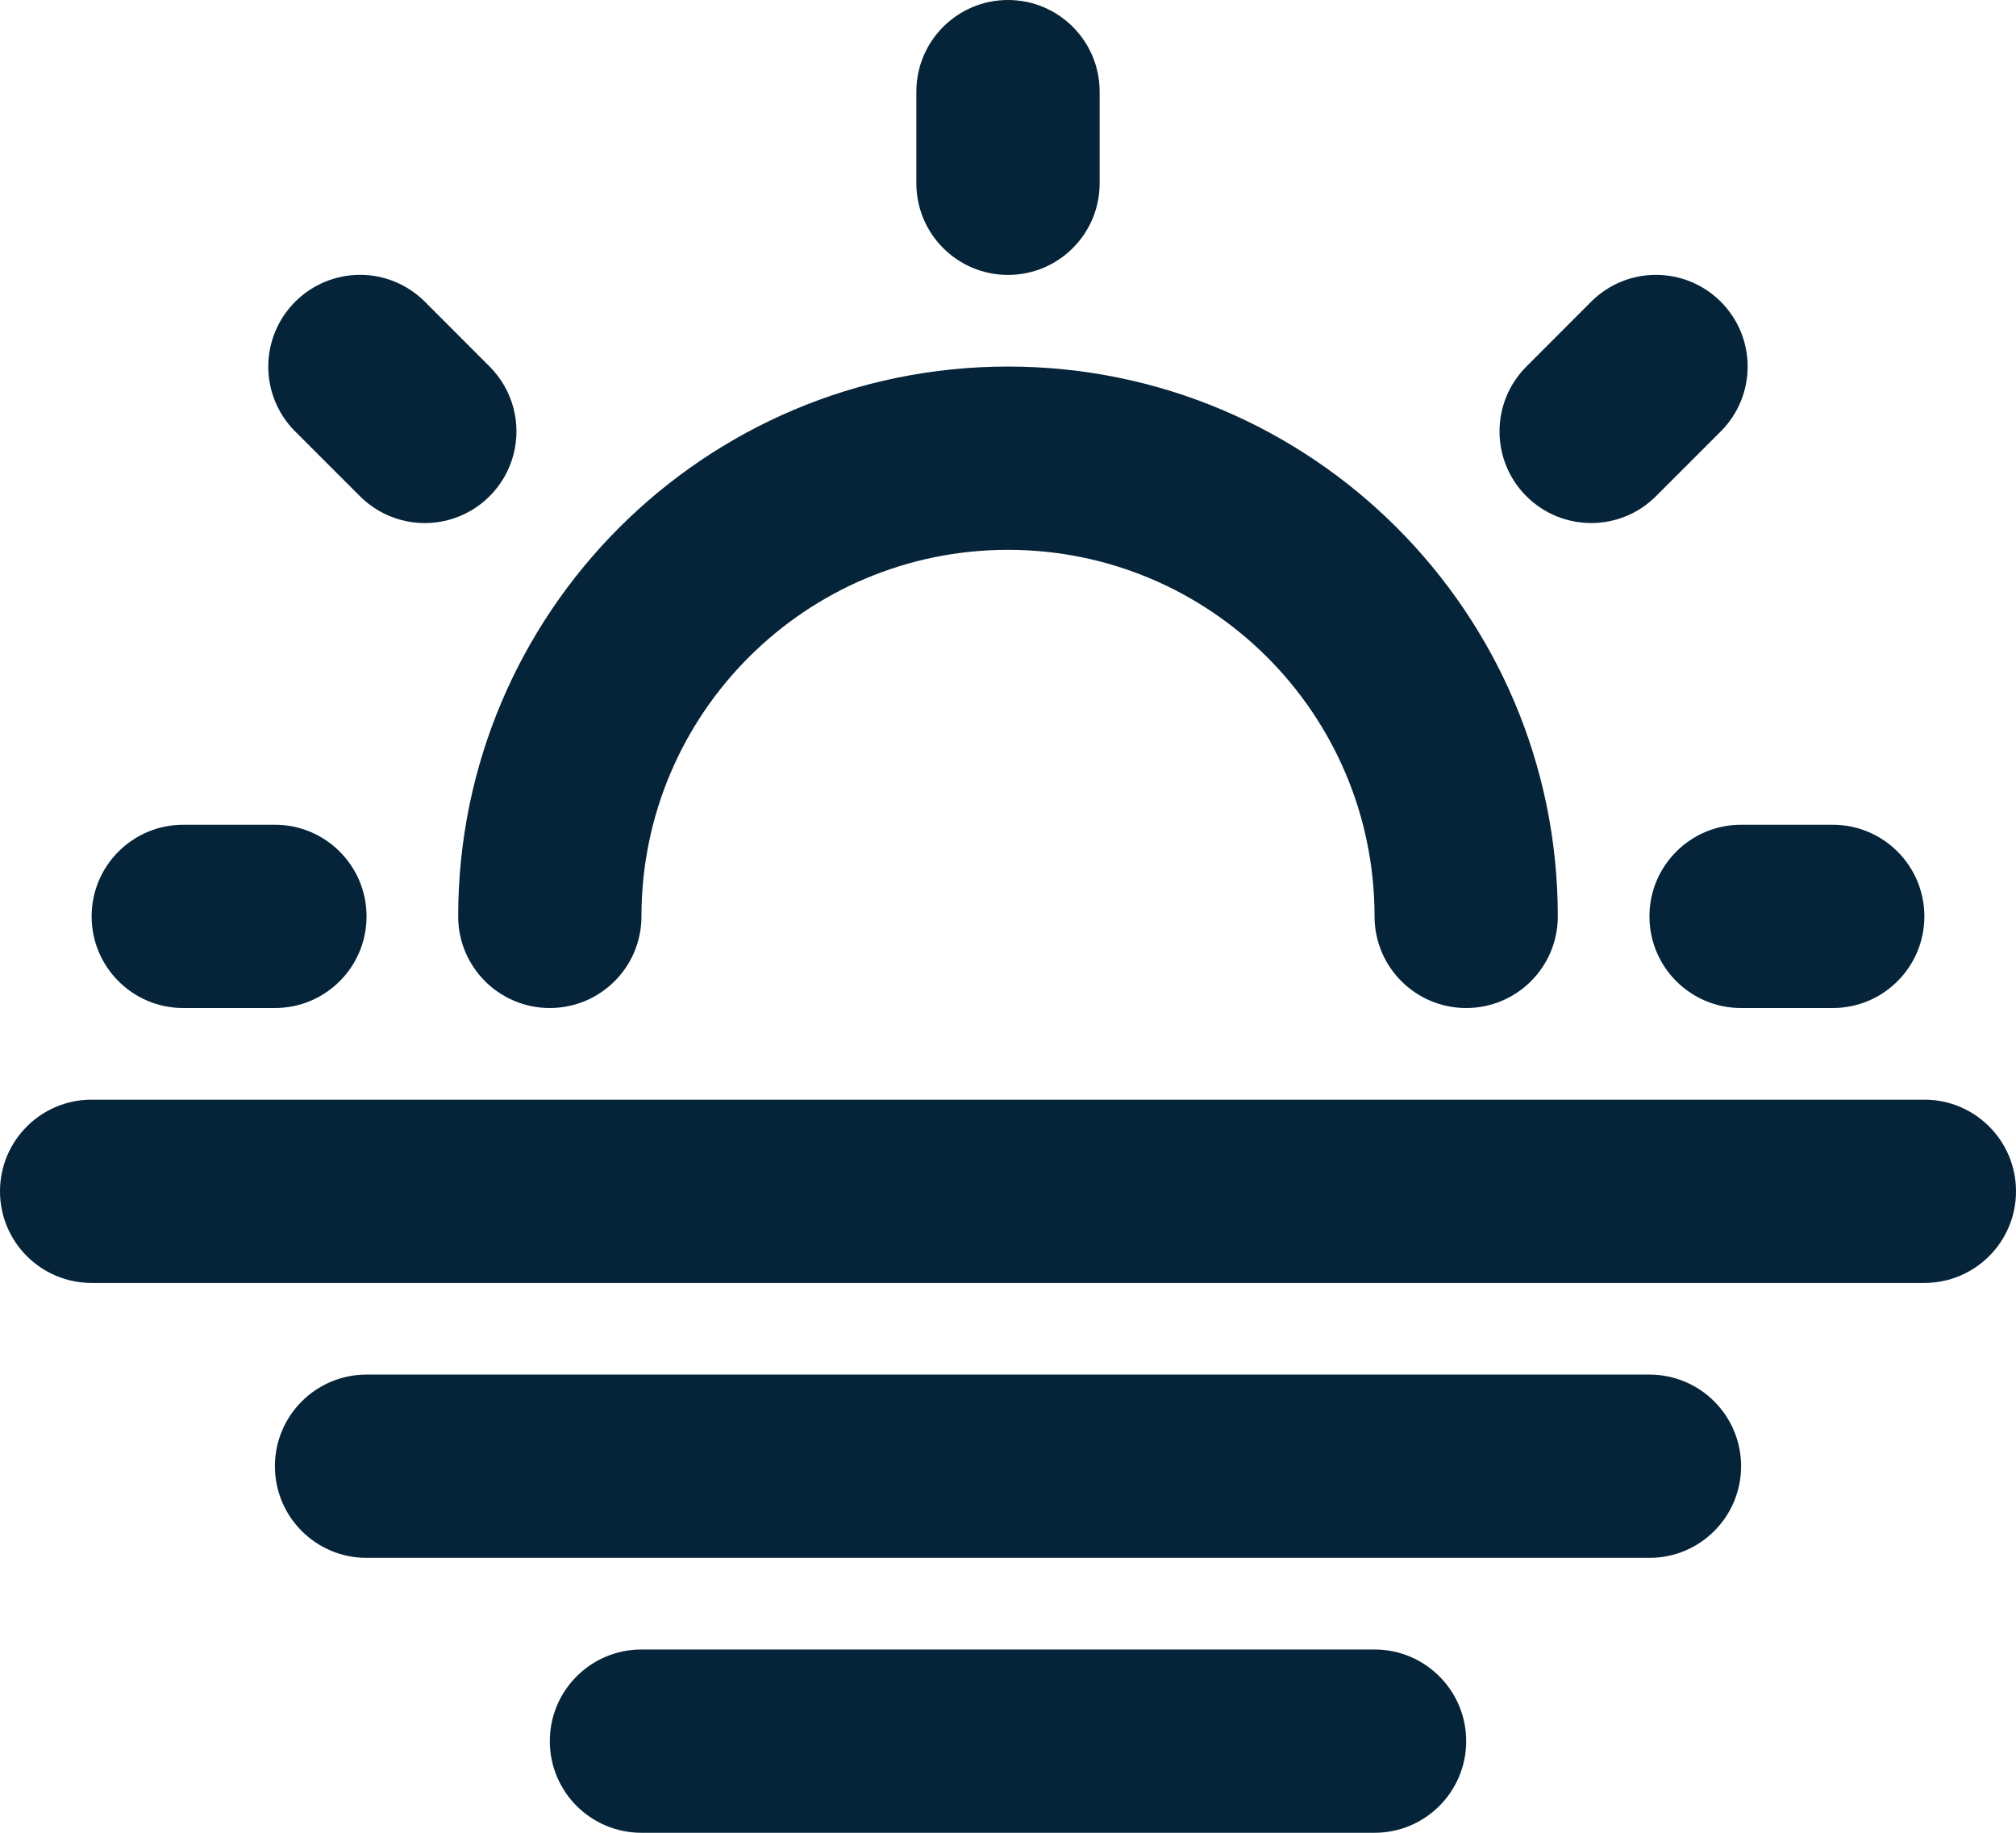 <?xml version="1.0" encoding="UTF-8"?>
<svg width="44px" height="40px" viewBox="0 0 44 40" version="1.1" xmlns="http://www.w3.org/2000/svg" xmlns:xlink="http://www.w3.org/1999/xlink">
    <title>noun_sunrise_3388265</title>
    <g id="Page-2" stroke="none" stroke-width="1" fill="none" fill-rule="evenodd">
        <g id="The-Certain-Dri-Difference" transform="translate(-925, -4005)" fill="#062439" fill-rule="nonzero">
            <g id="noun_sunrise_3388265" transform="translate(925, 4005)">
                <path d="M10,20 C10,21.105 10.895,22 12,22 C13.105,22 14,21.105 14,20 C14,15.582 17.582,12 22,12 C26.418,12 30,15.582 30,20 C30,21.105 30.895,22 32,22 C33.105,22 34,21.105 34,20 C34,13.373 28.627,8 22,8 C15.373,8 10,13.373 10,20 L10,20 Z" id="Path"></path>
                <path d="M24,4 L24,2 C24,0.895 23.105,0 22,0 C20.895,0 20,0.895 20,2 L20,4 C20,5.105 20.895,6 22,6 C23.105,6 24,5.105 24,4 Z" id="Path"></path>
                <path d="M34.728,6.584 L33.314,8 C32.533,8.781 32.532,10.048 33.313,10.829 C34.094,11.61 35.361,11.611 36.142,10.83 L37.556,9.416 C38.338,8.635 38.339,7.368 37.558,6.586 C36.777,5.804 35.51,5.803 34.728,6.584 Z" id="Path"></path>
                <path d="M36,20 C36,21.105 36.895,22 38,22 L40,22 C41.105,22 42,21.105 42,20 C42,18.895 41.105,18 40,18 L38,18 C36.895,18 36,18.895 36,20 Z" id="Path"></path>
                <path d="M2,20 C2,21.105 2.895,22 4,22 L6,22 C7.105,22 8,21.105 8,20 C8,18.895 7.105,18 6,18 L4,18 C2.895,18 2,18.895 2,20 Z" id="Path"></path>
                <path d="M6.442,6.586 C6.066,6.961 5.855,7.47 5.855,8.001 C5.855,8.532 6.066,9.041 6.442,9.416 L7.856,10.83 C8.362,11.336 9.098,11.533 9.789,11.348 C10.479,11.163 11.019,10.623 11.204,9.933 C11.389,9.242 11.192,8.506 10.686,8 L9.272,6.584 C8.897,6.209 8.387,5.998 7.857,5.998 C7.326,5.999 6.817,6.21 6.442,6.586 Z" id="Path"></path>
                <path d="M42,24 L2,24 C0.895,24 0,24.895 0,26 C0,27.105 0.895,28 2,28 L42,28 C43.105,28 44,27.105 44,26 C44,24.895 43.105,24 42,24 Z" id="Path"></path>
                <path d="M38,32 C38,30.895 37.105,30 36,30 L8,30 C6.895,30 6,30.895 6,32 C6,33.105 6.895,34 8,34 L36,34 C37.105,34 38,33.105 38,32 Z" id="Path"></path>
                <path d="M14,36 C12.895,36 12,36.895 12,38 C12,39.105 12.895,40 14,40 L30,40 C31.105,40 32,39.105 32,38 C32,36.895 31.105,36 30,36 L14,36 Z" id="Path"></path>
            </g>
        </g>
    </g>
</svg>